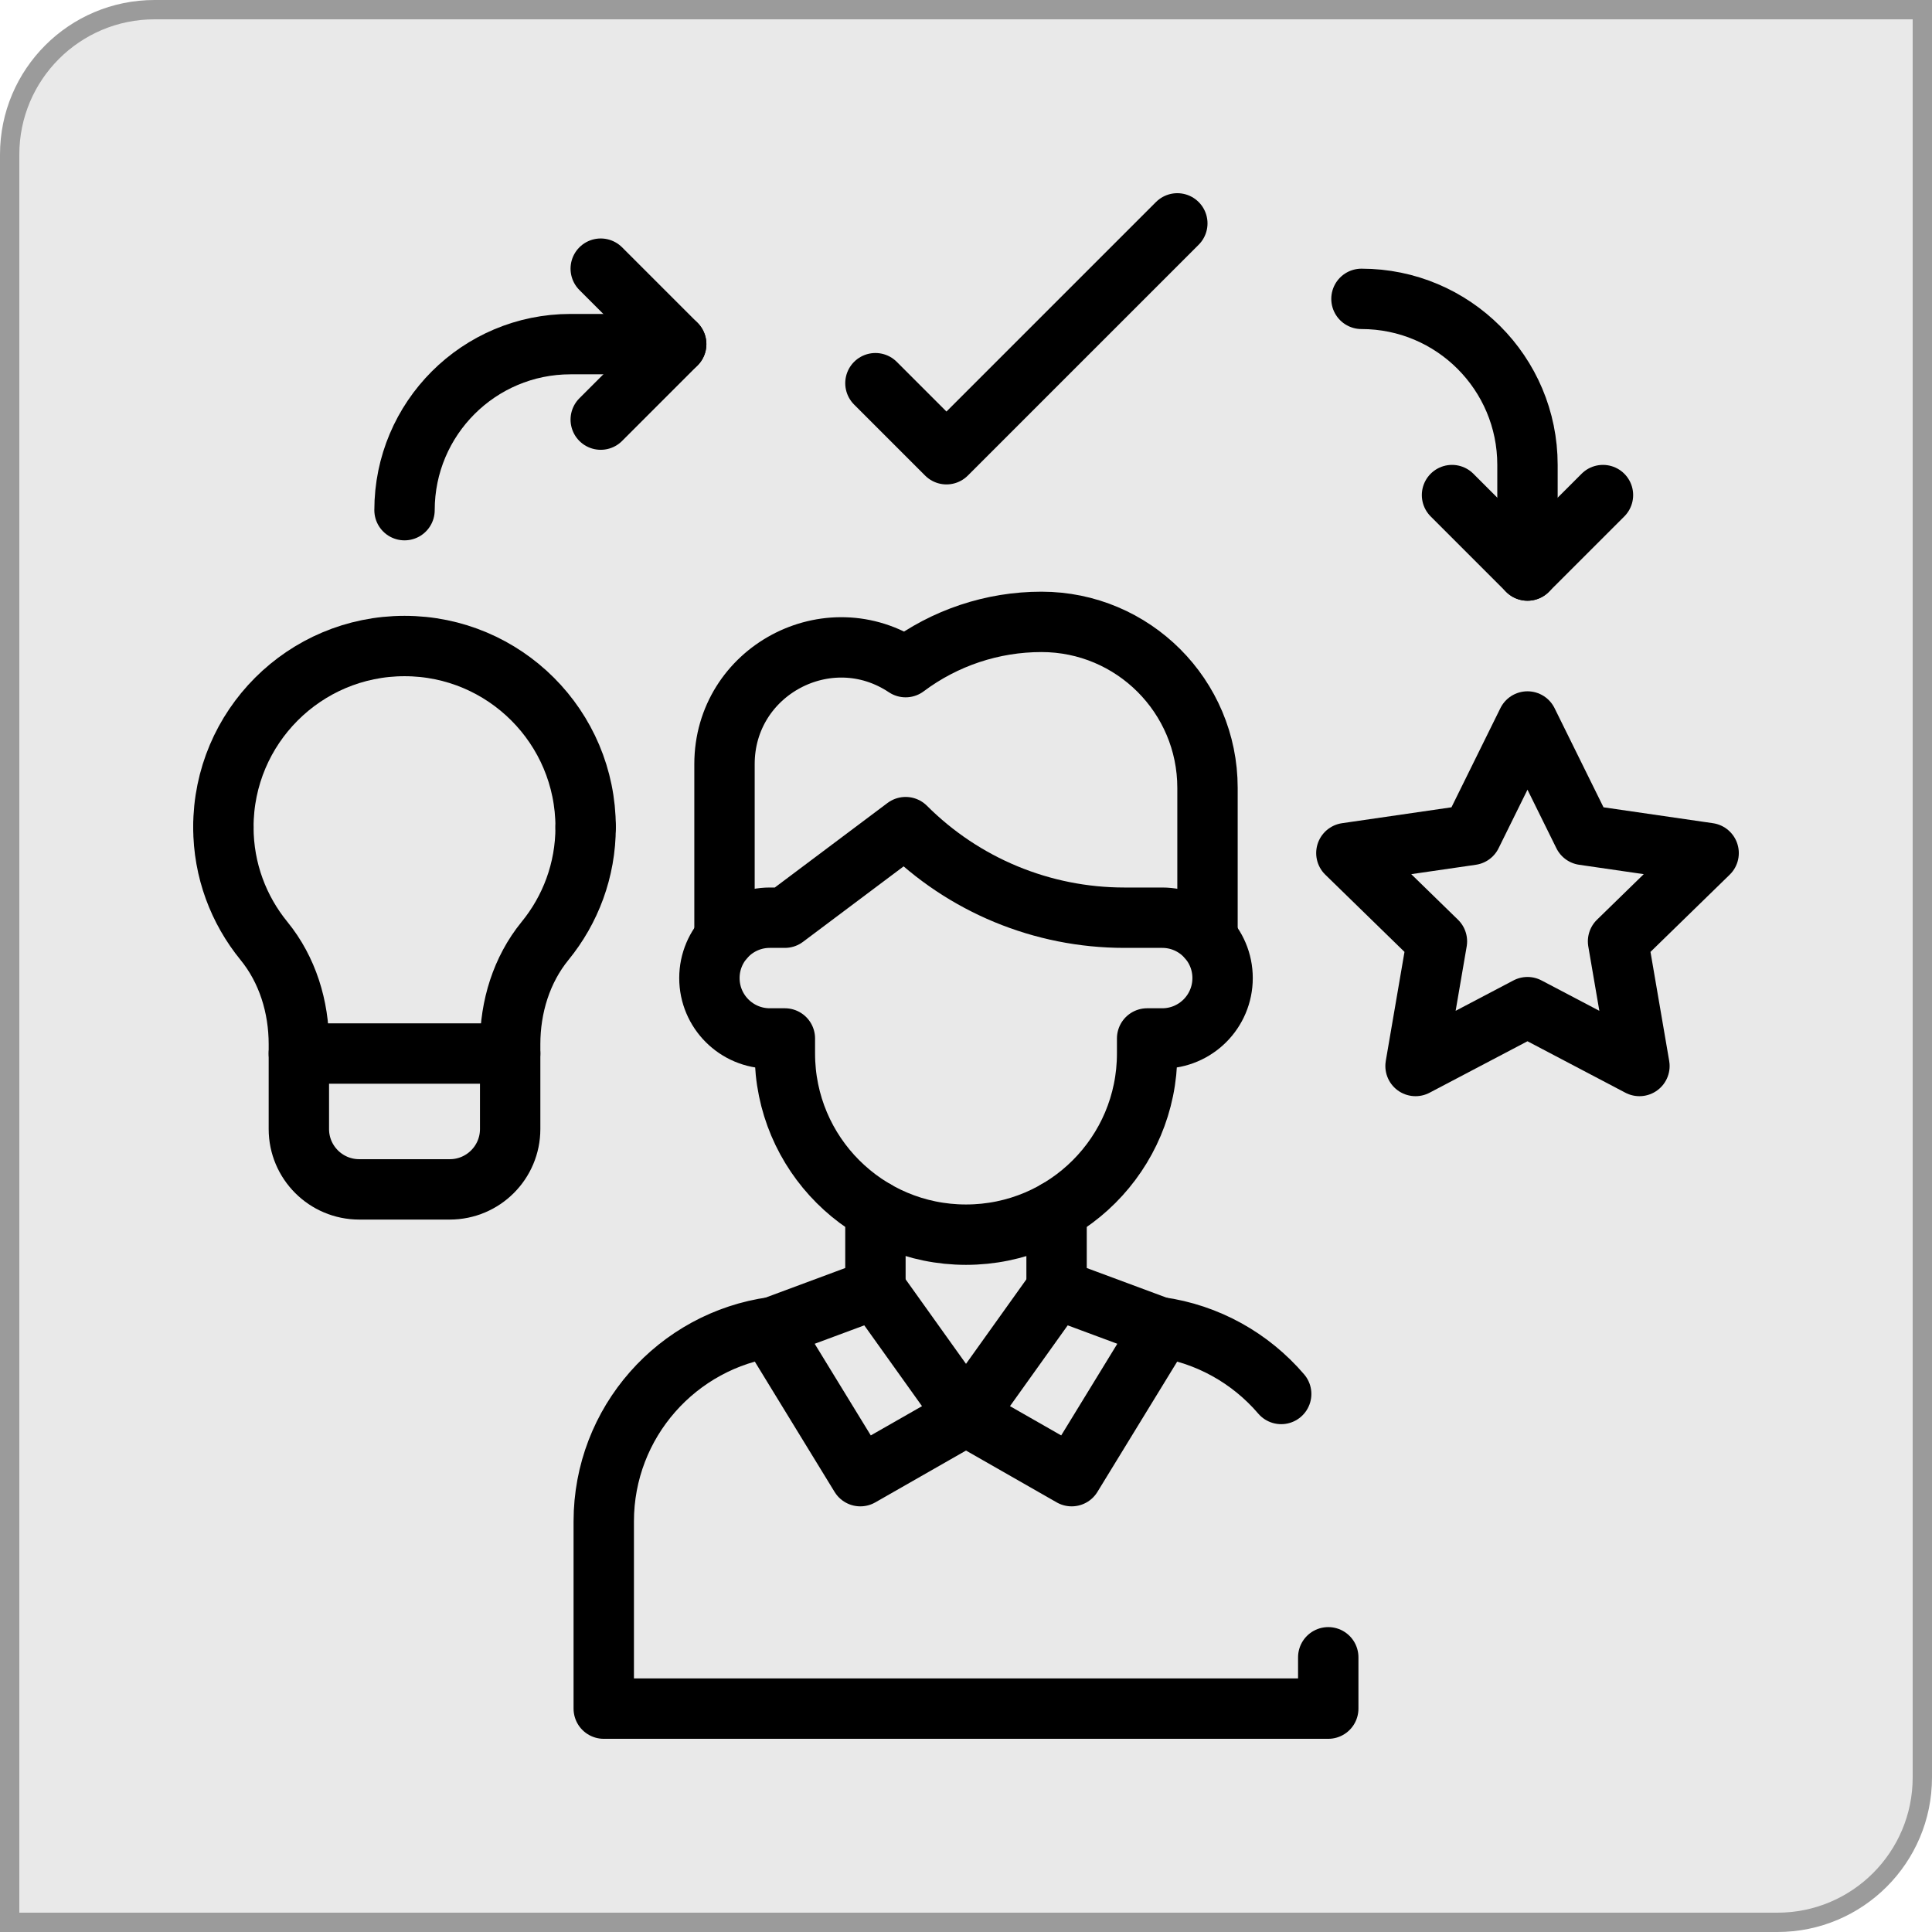 <svg width="100" height="100" viewBox="0 0 100 100" fill="none" xmlns="http://www.w3.org/2000/svg">
<path d="M8 0.5H99.5V92C99.5 96.142 96.142 99.5 92 99.5H0.5V8C0.5 3.858 3.858 0.5 8 0.5Z" fill="#E9E9E9"/>
<path d="M8 0.5H99.5V92C99.5 96.142 96.142 99.5 92 99.5H0.5V8C0.5 3.858 3.858 0.5 8 0.5Z" stroke="#9B9B9B"/>
<g clip-path="url(#clip0_596_6163)">
<path d="M60.938 11.562L48.989 23.511L45.312 19.834" stroke="black" stroke-width="3.125" stroke-miterlimit="10" stroke-linecap="round" stroke-linejoin="round"/>
<path d="M30.312 42.812C30.312 37.635 26.115 33.438 20.938 33.438C15.76 33.438 11.562 37.635 11.562 42.812" stroke="black" stroke-width="3.125" stroke-miterlimit="10" stroke-linecap="round" stroke-linejoin="round"/>
<path d="M11.562 42.812C11.562 45.049 12.352 47.094 13.662 48.7C14.884 50.197 15.469 52.114 15.469 54.047V58.438C15.469 60.163 16.868 61.562 18.594 61.562H23.281C25.007 61.562 26.406 60.163 26.406 58.438V54.047C26.406 52.115 26.991 50.197 28.212 48.7C29.523 47.094 30.312 45.049 30.312 42.812" stroke="black" stroke-width="3.125" stroke-miterlimit="10" stroke-linecap="round" stroke-linejoin="round"/>
<path d="M79.062 37.344L81.96 43.214L88.438 44.155L83.75 48.724L84.857 55.176L79.062 52.13L73.268 55.176L74.375 48.724L69.688 44.155L76.165 43.214L79.062 37.344Z" stroke="black" stroke-width="3.125" stroke-miterlimit="10" stroke-linecap="round" stroke-linejoin="round"/>
<path d="M20.938 26.406C20.938 21.66 24.785 17.812 29.531 17.812H35" stroke="black" stroke-width="3.125" stroke-miterlimit="10" stroke-linecap="round" stroke-linejoin="round"/>
<path d="M31.094 21.719L35 17.812L31.094 13.906" stroke="black" stroke-width="3.125" stroke-miterlimit="10" stroke-linecap="round" stroke-linejoin="round"/>
<path d="M70.469 15.469C75.215 15.469 79.062 19.316 79.062 24.062V29.531" stroke="black" stroke-width="3.125" stroke-miterlimit="10" stroke-linecap="round" stroke-linejoin="round"/>
<path d="M75.156 25.625L79.062 29.531L82.969 25.625" stroke="black" stroke-width="3.125" stroke-miterlimit="10" stroke-linecap="round" stroke-linejoin="round"/>
<path d="M55.469 76.406L60.156 68.75L54.688 66.719L50 73.281L55.469 76.406Z" stroke="black" stroke-width="3.125" stroke-miterlimit="10" stroke-linecap="round" stroke-linejoin="round"/>
<path d="M44.531 76.406L39.844 68.75L45.312 66.719L50 73.281L44.531 76.406Z" stroke="black" stroke-width="3.125" stroke-miterlimit="10" stroke-linecap="round" stroke-linejoin="round"/>
<path d="M60.156 47.5H58.192C53.947 47.5 49.876 45.814 46.875 42.812L40.625 47.5H39.844C38.118 47.5 36.719 48.899 36.719 50.625C36.719 52.351 38.118 53.75 39.844 53.75H40.625V54.531C40.625 59.709 44.822 63.906 50 63.906C55.178 63.906 59.375 59.709 59.375 54.531V53.75H60.156C61.882 53.75 63.281 52.351 63.281 50.625C63.281 48.899 61.882 47.5 60.156 47.5Z" stroke="black" stroke-width="3.125" stroke-miterlimit="10" stroke-linecap="round" stroke-linejoin="round"/>
<path d="M62.5 48.558V40.781C62.5 36.035 58.653 32.188 53.906 32.188C51.371 32.188 48.903 33.01 46.875 34.531C42.868 31.86 37.5 34.732 37.5 39.549V48.558" stroke="black" stroke-width="3.125" stroke-miterlimit="10" stroke-linecap="round" stroke-linejoin="round"/>
<path d="M40.007 68.689C35.06 69.371 31.25 73.616 31.25 78.75V88.438H68.75V85.781" stroke="black" stroke-width="3.125" stroke-miterlimit="10" stroke-linecap="round" stroke-linejoin="round"/>
<path d="M59.992 68.689C62.512 69.037 64.737 70.309 66.314 72.152" stroke="black" stroke-width="3.125" stroke-miterlimit="10" stroke-linecap="round" stroke-linejoin="round"/>
<path d="M54.688 62.652V66.719" stroke="black" stroke-width="3.125" stroke-miterlimit="10" stroke-linecap="round" stroke-linejoin="round"/>
<path d="M45.312 62.652V66.719" stroke="black" stroke-width="3.125" stroke-miterlimit="10" stroke-linecap="round" stroke-linejoin="round"/>
<path d="M15.469 54.531H26.406" stroke="black" stroke-width="3.125" stroke-miterlimit="10" stroke-linecap="round" stroke-linejoin="round"/>
</g>
<defs>
<clipPath id="clip0_596_6163">
<rect width="80" height="80" fill="white" transform="translate(10 10)"/>
</clipPath>
</defs>
</svg>
